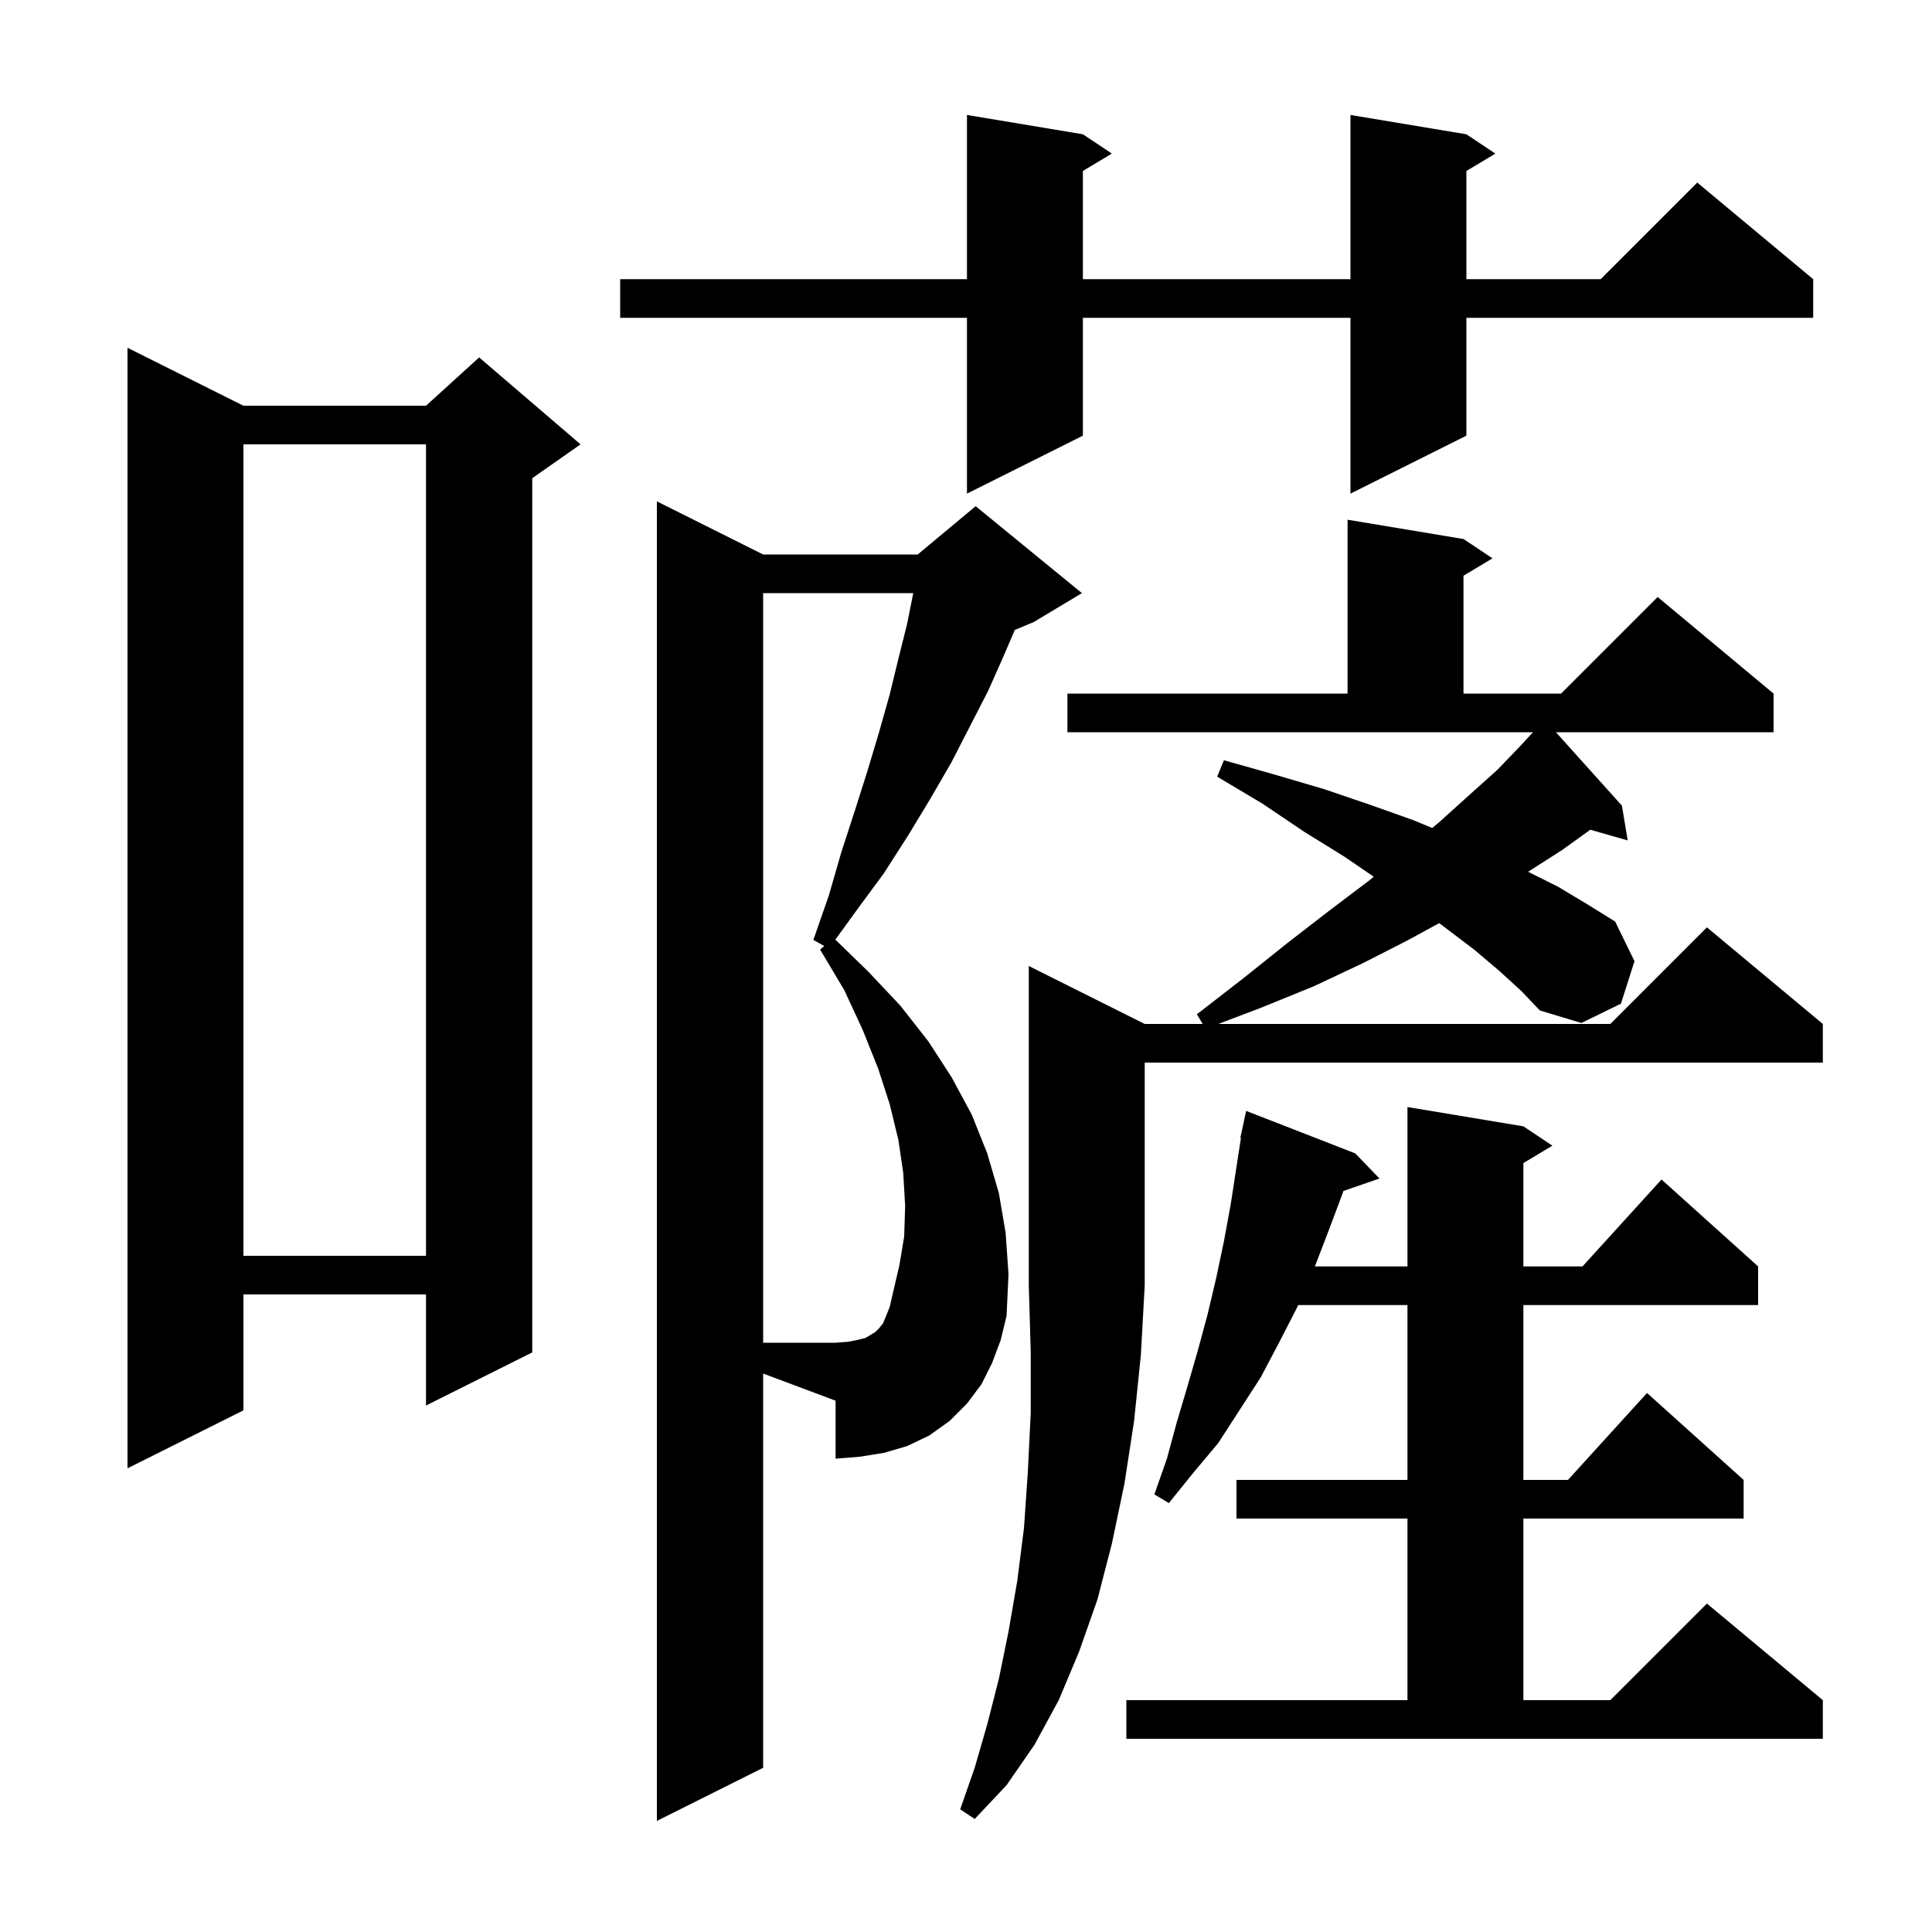 <svg xmlns="http://www.w3.org/2000/svg" xmlns:xlink="http://www.w3.org/1999/xlink" version="1.1" baseProfile="full" viewBox="0 0 200 200" width="200" height="200"><g fill="currentColor"><path d="M 79.0 183.0 L 68.0 188.5 L 68.0 51.9 L 79.0 57.4 L 95.0 57.4 L 101.0 52.4 L 112.0 61.4 L 107.0 64.4 L 105.052 65.212 L 103.9 67.9 L 102.3 71.5 L 98.5 78.9 L 96.3 82.7 L 94.0 86.5 L 91.5 90.4 L 88.7 94.2 L 86.475 97.27 L 89.9 100.6 L 93.2 104.1 L 96.1 107.8 L 98.5 111.5 L 100.6 115.4 L 102.2 119.4 L 103.4 123.5 L 104.1 127.6 L 104.4 131.9 L 104.2 136.2 L 103.6 138.7 L 102.7 141.1 L 101.6 143.3 L 100.1 145.3 L 98.3 147.1 L 96.2 148.6 L 93.9 149.7 L 91.5 150.4 L 89.0 150.8 L 86.5 151.0 L 86.5 145.0 L 79.0 142.188 Z M 118.5 106.0 L 124.5 106.0 L 123.9 105.0 L 128.8 101.2 L 133.3 97.6 L 137.7 94.2 L 141.8 91.1 L 142.208 90.758 L 139.2 88.7 L 135.0 86.1 L 130.7 83.2 L 126.0 80.4 L 126.7 78.7 L 132.0 80.2 L 137.1 81.7 L 141.8 83.3 L 146.3 84.9 L 148.26 85.713 L 149.0 85.1 L 152.1 82.3 L 155.0 79.7 L 157.5 77.1 L 158.692 75.8 L 110.5 75.8 L 110.5 71.8 L 139.5 71.8 L 139.5 53.8 L 151.5 55.8 L 154.5 57.8 L 151.5 59.6 L 151.5 71.8 L 161.6 71.8 L 171.6 61.8 L 183.6 71.8 L 183.6 75.8 L 161.069 75.8 L 167.9 83.4 L 168.5 87.0 L 164.63 85.894 L 161.7 88.0 L 158.188 90.244 L 161.3 91.8 L 164.3 93.6 L 167.2 95.4 L 169.2 99.5 L 167.8 103.9 L 163.7 105.9 L 159.4 104.6 L 157.5 102.6 L 155.2 100.5 L 152.6 98.3 L 149.7 96.1 L 148.984 95.563 L 145.8 97.3 L 141.1 99.7 L 136.0 102.1 L 130.6 104.3 L 126.118 106.0 L 166.7 106.0 L 176.7 96.0 L 188.7 106.0 L 188.7 110.0 L 118.5 110.0 L 118.5 133.1 L 118.1 140.3 L 117.4 147.1 L 116.4 153.6 L 115.1 159.8 L 113.6 165.6 L 111.7 171.0 L 109.6 176.0 L 107.1 180.6 L 104.2 184.8 L 100.9 188.3 L 99.4 187.3 L 100.9 183.0 L 102.2 178.5 L 103.4 173.8 L 104.4 168.9 L 105.3 163.7 L 106.0 158.2 L 106.4 152.4 L 106.7 146.3 L 106.7 139.9 L 106.5 133.1 L 106.5 100.0 Z M 116.6 176.0 L 145.7 176.0 L 145.7 157.2 L 128.0 157.2 L 128.0 153.2 L 145.7 153.2 L 145.7 135.1 L 134.387 135.1 L 134.3 135.3 L 132.4 139.0 L 130.5 142.6 L 126.1 149.4 L 123.5 152.5 L 121.0 155.6 L 119.5 154.7 L 120.8 151.0 L 121.8 147.3 L 122.9 143.6 L 124.0 139.8 L 125.0 136.1 L 125.9 132.3 L 126.7 128.5 L 127.4 124.7 L 128.46 117.808 L 128.4 117.8 L 129.0 115.0 L 140.3 119.4 L 142.8 122.0 L 139.067 123.29 L 139.0 123.5 L 137.5 127.5 L 136.115 131.1 L 145.7 131.1 L 145.7 114.6 L 157.7 116.6 L 160.7 118.6 L 157.7 120.4 L 157.7 131.1 L 163.818 131.1 L 172.0 122.1 L 182.0 131.1 L 182.0 135.1 L 157.7 135.1 L 157.7 153.2 L 162.318 153.2 L 170.5 144.2 L 180.5 153.2 L 180.5 157.2 L 157.7 157.2 L 157.7 176.0 L 166.7 176.0 L 176.7 166.0 L 188.7 176.0 L 188.7 180.0 L 116.6 180.0 Z M 25.2 42.0 L 44.1 42.0 L 49.6 37.0 L 60.1 46.0 L 55.1 49.5 L 55.1 140.0 L 44.1 145.5 L 44.1 134.0 L 25.2 134.0 L 25.2 146.0 L 13.2 152.0 L 13.2 36.0 Z M 25.2 46.0 L 25.2 130.0 L 44.1 130.0 L 44.1 46.0 Z M 151.8 13.9 L 154.8 15.9 L 151.8 17.7 L 151.8 28.9 L 165.7 28.9 L 175.7 18.9 L 187.7 28.9 L 187.7 32.9 L 151.8 32.9 L 151.8 45.1 L 139.8 51.1 L 139.8 32.9 L 112.1 32.9 L 112.1 45.1 L 100.1 51.1 L 100.1 32.9 L 64.2 32.9 L 64.2 28.9 L 100.1 28.9 L 100.1 11.9 L 112.1 13.9 L 115.1 15.9 L 112.1 17.7 L 112.1 28.9 L 139.8 28.9 L 139.8 11.9 Z M 93.6 128.0 L 93.7 124.8 L 93.5 121.4 L 93.0 118.0 L 92.1 114.3 L 90.9 110.6 L 89.3 106.6 L 87.4 102.5 L 84.9 98.3 L 85.327 97.934 L 84.2 97.3 L 85.8 92.7 L 87.1 88.2 L 88.5 83.9 L 89.8 79.8 L 91.0 75.8 L 92.1 71.9 L 93.0 68.2 L 93.9 64.6 L 94.54 61.4 L 79.0 61.4 L 79.0 139.0 L 86.5 139.0 L 87.8 138.9 L 88.8 138.7 L 89.6 138.5 L 90.6 137.9 L 91.0 137.5 L 91.4 137.0 L 91.7 136.3 L 92.1 135.3 L 92.4 134.0 L 93.1 131.0 Z "/></g></svg>